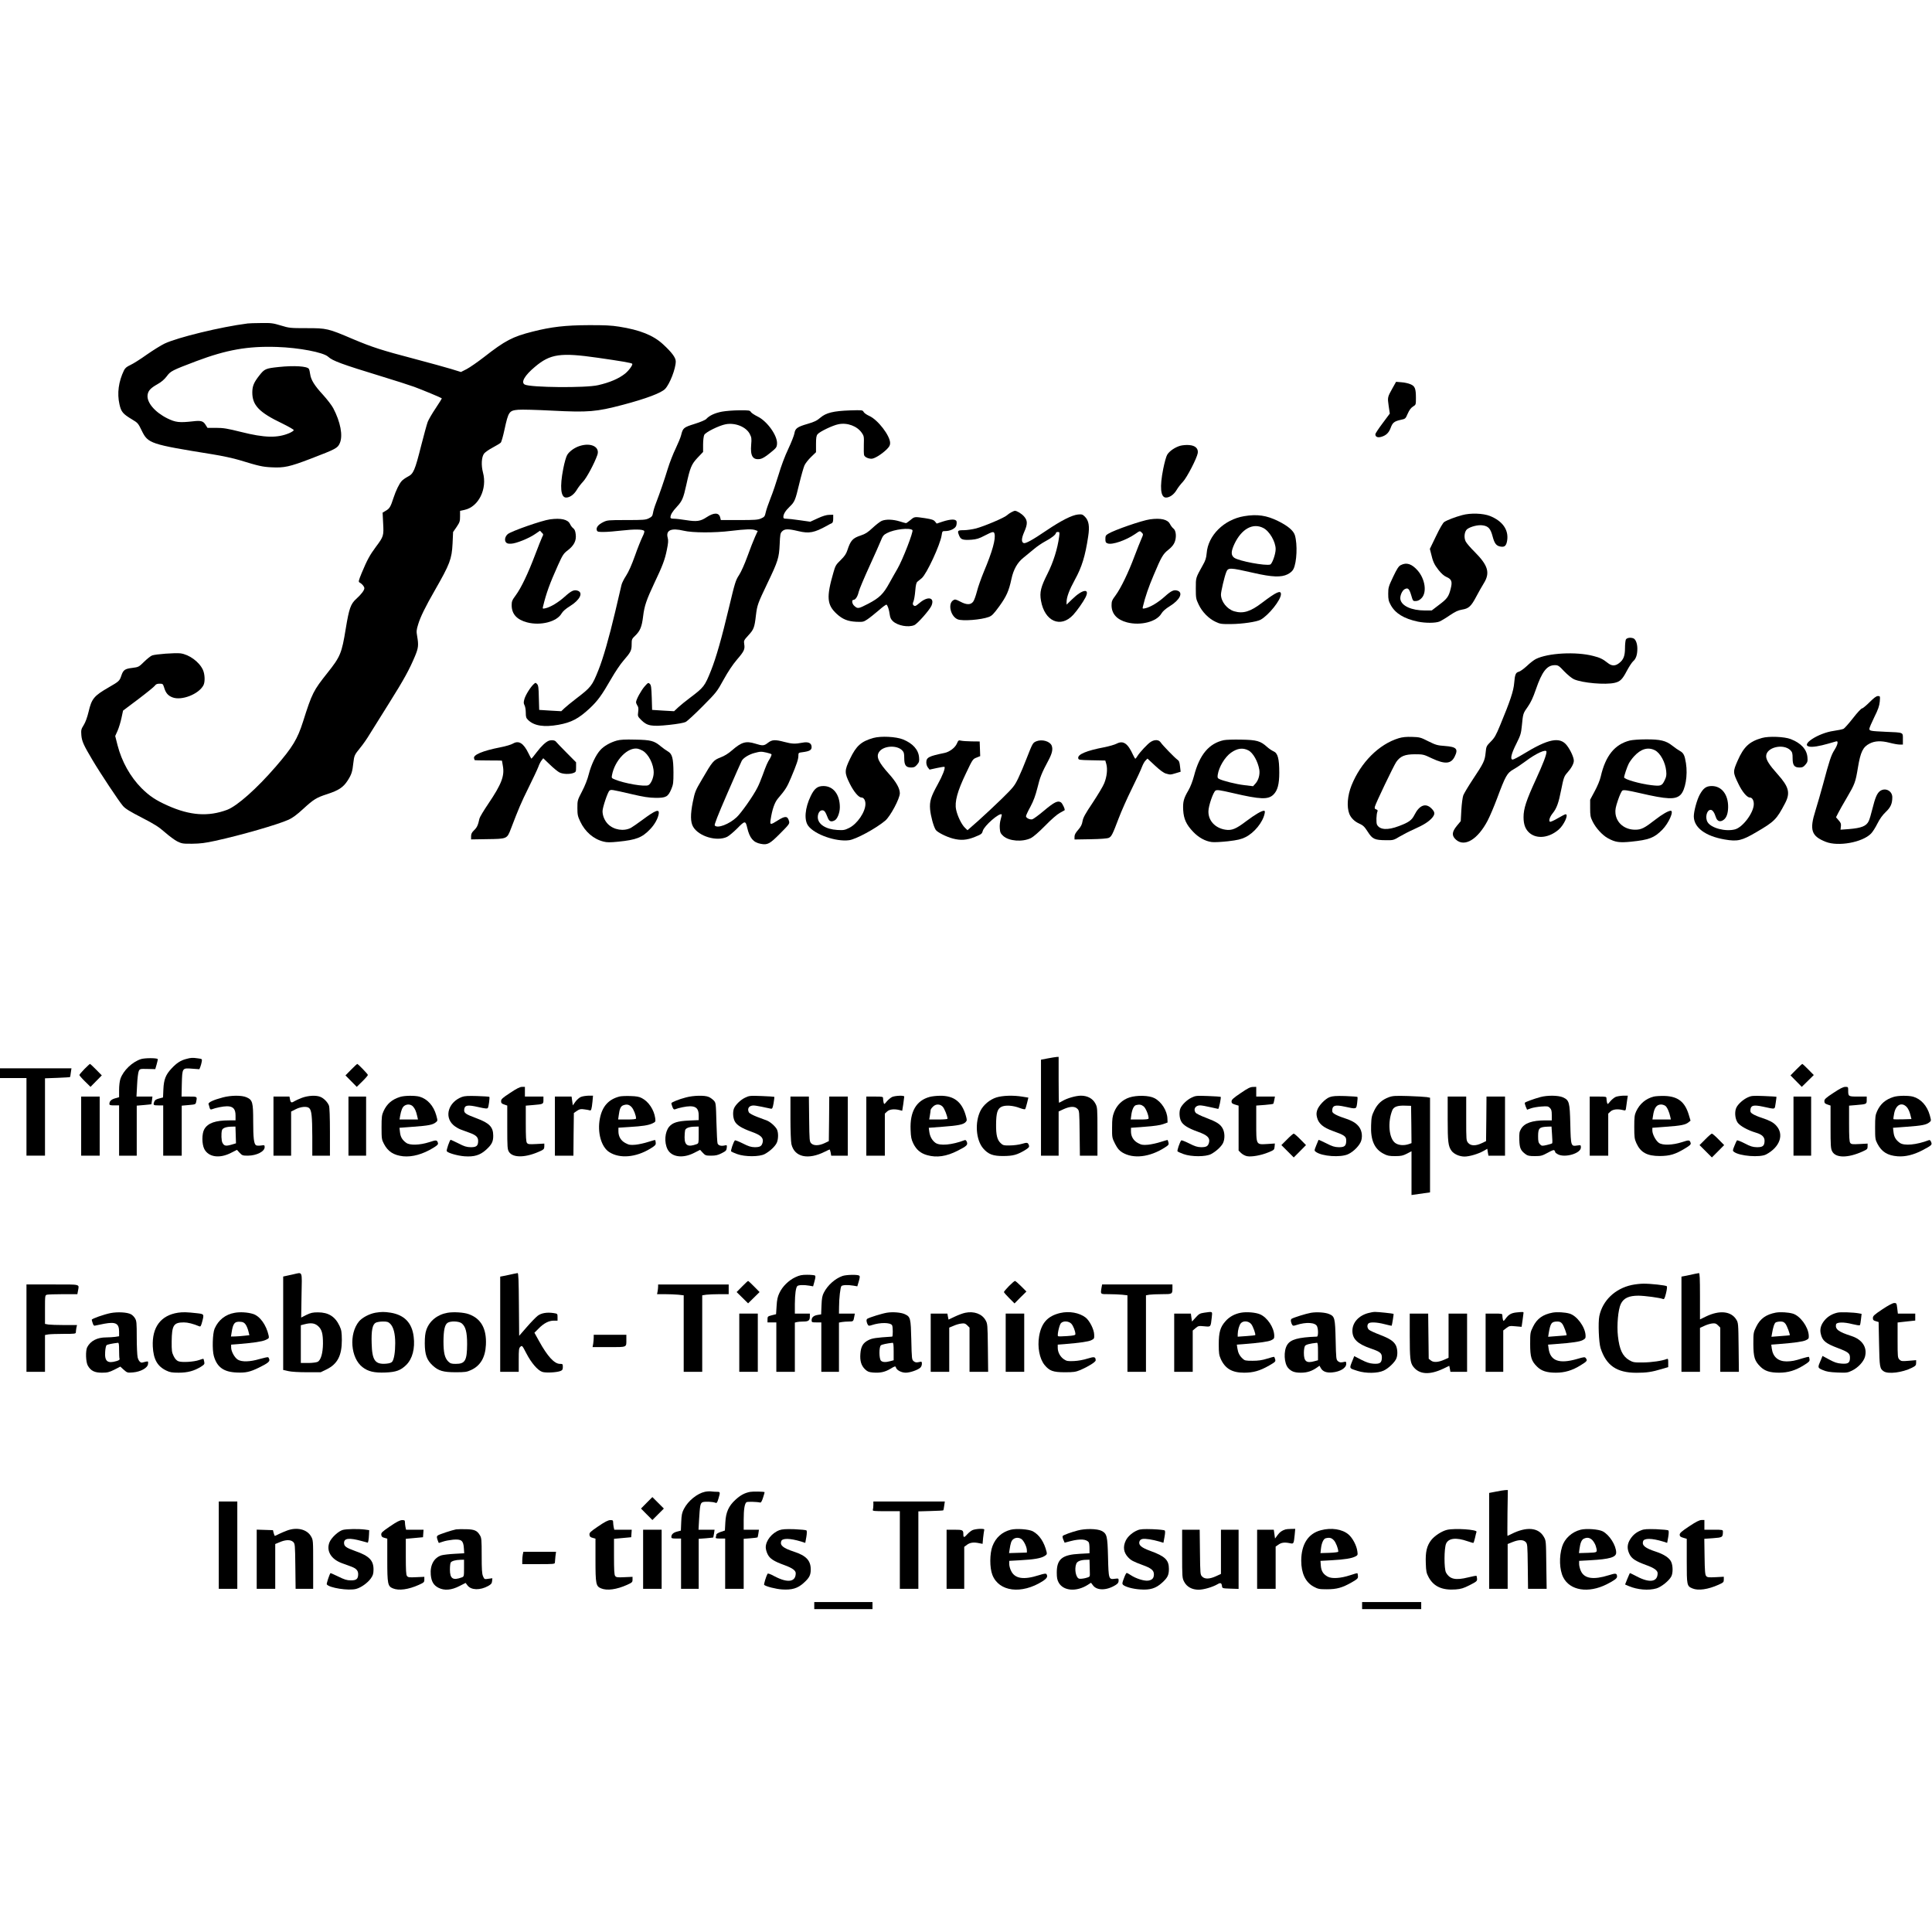 <?xml version="1.0" encoding="UTF-8" standalone="yes"?>
<svg version="1.0" xmlns="http://www.w3.org/2000/svg" width="100mm" height="100mm" viewBox="0 0 2190 1458" preserveAspectRatio="xMidYMid meet">
  <g transform="translate(0,1458) scale(0.1,-0.1)" fill="#000000" stroke="none">
    <path d="M2805 14573 c-299 -38 -790 -157 -940 -228 -38 -18 -128 -74 -200
-124 -71 -51 -155 -104 -186 -118 -43 -20 -61 -35 -74 -62 -61 -126 -79 -259
-51 -383 19 -87 39 -110 144 -173 64 -38 69 -44 109 -127 71 -146 97 -154 804
-268 106 -17 236 -45 305 -66 216 -66 258 -76 359 -81 146 -8 208 6 446 97
289 111 306 120 331 177 37 85 8 239 -75 397 -17 32 -69 99 -115 150 -98 106
-137 170 -146 234 -3 26 -10 53 -15 61 -19 30 -168 39 -340 21 -151 -16 -162
-21 -222 -97 -61 -78 -78 -118 -79 -189 -1 -148 77 -229 341 -355 71 -35 129
-68 129 -75 0 -6 -22 -21 -49 -33 -136 -58 -280 -55 -550 13 -156 39 -199 46
-282 46 l-97 0 -22 35 c-27 43 -52 50 -144 39 -153 -17 -196 -12 -288 33 -143
71 -236 181 -225 266 7 49 34 78 114 123 43 24 75 52 103 88 43 59 58 67 335
172 343 129 583 172 914 161 250 -8 527 -61 581 -111 49 -46 155 -85 600 -221
151 -46 320 -100 375 -120 87 -32 304 -122 313 -130 2 -2 -29 -52 -69 -112
-40 -59 -81 -130 -91 -156 -10 -27 -43 -148 -74 -269 -71 -282 -87 -319 -151
-351 -26 -14 -58 -36 -69 -49 -29 -31 -66 -108 -94 -193 -32 -99 -44 -120 -86
-144 l-37 -22 6 -120 c8 -142 6 -150 -83 -269 -69 -93 -99 -149 -160 -295 -36
-88 -39 -100 -24 -108 29 -16 54 -46 54 -65 0 -23 -33 -67 -92 -121 -63 -57
-81 -108 -119 -339 -45 -277 -61 -316 -206 -498 -161 -203 -175 -229 -278
-554 -63 -198 -118 -289 -309 -510 -215 -249 -438 -447 -552 -490 -213 -79
-419 -65 -670 47 -138 61 -210 110 -299 198 -128 129 -225 302 -273 489 l-26
103 27 60 c14 32 34 97 44 144 l18 84 173 130 c95 72 179 140 188 153 11 16
25 22 53 22 36 0 38 -2 51 -42 18 -63 45 -94 95 -113 103 -40 298 36 351 137
20 38 17 125 -6 175 -41 90 -155 174 -255 187 -61 7 -281 -9 -321 -24 -16 -6
-56 -38 -90 -71 -60 -59 -63 -61 -134 -70 -85 -10 -103 -23 -125 -89 -19 -58
-27 -65 -140 -130 -170 -98 -196 -129 -231 -279 -15 -62 -35 -118 -55 -150
-29 -46 -31 -56 -27 -114 6 -70 25 -112 126 -282 87 -147 301 -470 346 -521
27 -31 77 -62 213 -132 147 -76 193 -105 263 -167 47 -41 110 -88 140 -103 51
-25 64 -27 170 -26 90 1 147 8 260 33 294 64 712 185 833 240 42 19 94 57 162
120 121 111 152 130 276 170 128 42 180 76 229 152 44 68 55 101 65 199 10 86
13 93 78 173 31 37 79 106 108 155 29 48 128 206 220 352 169 269 230 381 294
534 38 91 41 124 24 223 -10 56 -9 71 11 135 25 84 82 200 190 388 169 295
191 352 200 527 l6 132 40 58 c35 52 39 64 39 120 l0 62 50 11 c160 34 260
237 210 423 -22 83 -17 176 12 215 11 15 55 46 97 68 43 23 84 48 92 56 8 7
27 75 43 150 44 201 52 214 154 223 40 4 214 -1 387 -10 412 -21 500 -13 800
66 265 70 437 135 480 181 53 56 120 230 120 311 0 43 -45 103 -145 195 -111
102 -262 162 -497 199 -86 14 -169 18 -348 17 -260 -1 -419 -19 -632 -73 -229
-58 -311 -101 -553 -290 -71 -55 -159 -116 -195 -135 l-65 -33 -110 34 c-60
18 -247 70 -414 114 -378 99 -481 133 -700 225 -283 121 -298 124 -525 124
-185 0 -197 1 -292 30 -89 27 -112 30 -224 28 -69 0 -138 -3 -155 -5z m3968
-388 c259 -37 384 -58 393 -68 11 -10 -36 -76 -79 -111 -71 -57 -172 -101
-307 -132 -139 -33 -768 -27 -832 7 -46 25 -1 103 116 201 174 147 290 163
709 103z"/>
    <path d="M15784 13839 c-56 -101 -57 -102 -43 -200 l13 -87 -82 -110 c-45 -60
-82 -116 -82 -124 0 -31 27 -42 70 -29 53 16 84 46 105 104 20 56 41 72 113
88 53 11 54 12 79 70 18 41 36 65 59 80 34 21 34 21 34 98 0 107 -11 135 -63
156 -23 10 -69 20 -102 22 l-60 5 -41 -73z"/>
    <path d="M8185 13574 c-80 -15 -144 -44 -179 -83 -11 -12 -65 -35 -132 -56
-125 -39 -133 -46 -153 -127 -6 -26 -34 -93 -61 -150 -28 -57 -69 -161 -91
-233 -41 -134 -87 -267 -134 -390 -15 -38 -30 -88 -33 -110 -6 -34 -13 -43
-47 -60 -36 -18 -60 -20 -255 -20 -206 0 -217 -1 -263 -24 -55 -27 -82 -60
-72 -91 6 -18 15 -20 76 -20 39 0 132 7 207 16 141 16 235 15 253 -3 7 -7 1
-29 -19 -69 -16 -33 -55 -129 -85 -215 -37 -104 -71 -180 -100 -225 -25 -38
-48 -85 -52 -104 -4 -19 -36 -156 -71 -303 -71 -300 -138 -533 -191 -664 -71
-178 -83 -193 -253 -323 -52 -40 -111 -88 -131 -107 l-37 -35 -125 7 -125 8
-4 138 c-2 114 -6 141 -20 155 -16 17 -18 17 -37 0 -36 -32 -92 -121 -106
-168 -11 -39 -11 -50 1 -73 8 -15 14 -53 14 -84 0 -49 4 -61 28 -84 68 -65
178 -82 342 -53 148 27 228 69 356 188 89 84 134 145 242 333 44 77 106 169
138 205 84 97 94 116 94 185 0 58 2 63 41 100 56 54 75 102 89 219 14 117 38
187 126 374 93 195 121 268 143 379 16 77 18 107 10 136 -24 87 39 115 181 81
98 -24 351 -25 535 -2 168 20 242 23 279 8 l25 -9 -31 -68 c-17 -37 -55 -135
-85 -218 -32 -88 -71 -176 -95 -213 -39 -59 -47 -85 -114 -366 -84 -353 -147
-573 -204 -716 -72 -180 -81 -191 -240 -311 -47 -35 -106 -83 -132 -107 l-47
-44 -124 7 -125 8 -4 139 c-4 115 -7 142 -22 156 -17 16 -20 15 -58 -28 -40
-45 -98 -151 -98 -180 0 -9 7 -25 15 -38 12 -16 14 -34 9 -72 -6 -49 -6 -51
37 -94 66 -65 116 -74 314 -53 93 10 167 23 187 33 18 9 105 89 193 178 156
157 162 165 237 301 52 94 102 169 152 228 81 94 92 117 82 177 -6 38 -3 43
48 99 61 66 69 88 85 227 14 115 21 134 130 362 120 250 132 288 139 441 5
113 7 127 28 148 29 29 68 30 185 2 121 -29 179 -18 324 62 22 13 47 26 55 29
10 5 15 22 15 51 l0 44 -45 -1 c-30 0 -74 -13 -130 -39 l-85 -39 -120 17 c-66
10 -135 17 -152 17 -27 0 -33 4 -33 20 0 32 24 71 70 115 58 56 65 72 110 261
22 92 49 185 59 208 10 23 44 66 75 96 l56 54 0 92 c0 73 4 96 18 112 24 30
173 101 236 113 101 21 213 -21 266 -99 23 -33 25 -43 22 -134 -2 -55 0 -107
3 -117 7 -22 46 -41 84 -41 33 0 111 48 169 103 33 33 42 48 42 75 0 83 -139
264 -236 307 -29 13 -58 33 -64 45 -12 22 -15 22 -154 18 -190 -7 -271 -27
-336 -82 -39 -34 -70 -49 -146 -71 -117 -34 -140 -51 -149 -108 -4 -23 -35
-103 -70 -177 -39 -82 -81 -195 -109 -290 -26 -85 -66 -205 -91 -266 -24 -61
-49 -133 -55 -161 -10 -47 -15 -53 -53 -70 -36 -16 -70 -18 -249 -18 l-207 0
-7 28 c-13 58 -70 60 -156 3 -68 -45 -111 -51 -230 -32 -54 9 -116 16 -138 16
-28 0 -40 4 -40 14 0 31 21 66 73 122 60 65 73 95 107 249 43 196 58 232 127
306 l63 66 0 84 c0 46 6 95 13 109 15 31 168 107 244 121 108 20 232 -30 273
-112 19 -37 21 -52 15 -120 -11 -128 18 -175 101 -162 25 4 62 26 113 68 71
57 76 64 79 104 7 91 -112 258 -221 310 -34 17 -68 39 -75 50 -11 19 -21 21
-130 20 -64 0 -153 -7 -197 -15z"/>
    <path d="M6572 13185 c-58 -18 -117 -60 -142 -101 -12 -18 -32 -88 -45 -156
-41 -207 -29 -328 32 -328 43 0 90 35 121 87 15 26 47 68 71 93 40 42 127 203
162 302 32 91 -69 144 -199 103z"/>
    <path d="M13378 13187 c-59 -17 -122 -60 -147 -101 -11 -17 -31 -89 -45 -159
-42 -209 -31 -327 31 -327 42 0 91 35 121 87 15 26 47 67 71 92 46 49 158 266
168 325 8 52 -28 86 -97 91 -30 3 -76 -1 -102 -8z"/>
    <path d="M11465 12434 c-16 -8 -39 -24 -51 -35 -29 -28 -257 -124 -350 -149
-43 -11 -106 -20 -141 -20 -70 0 -74 -5 -49 -65 18 -42 42 -49 138 -43 58 5
86 13 150 47 91 47 104 49 111 21 15 -59 -23 -199 -120 -429 -31 -75 -67 -176
-79 -225 -13 -49 -31 -101 -42 -115 -28 -39 -75 -39 -146 -1 -55 28 -61 29
-82 15 -63 -41 -27 -185 53 -216 56 -21 263 -5 350 27 36 13 55 32 120 121 81
112 109 174 138 310 23 108 68 187 136 241 30 24 83 68 118 97 35 30 94 70
130 89 69 36 121 77 121 96 0 5 10 10 21 10 20 0 21 -3 15 -52 -18 -138 -67
-293 -132 -421 -76 -151 -91 -210 -74 -306 41 -235 223 -315 366 -160 43 47
111 143 138 196 55 108 -33 96 -151 -20 l-63 -61 0 30 c0 55 31 137 95 254 78
141 117 268 150 489 18 116 7 180 -37 224 -26 26 -34 29 -78 25 -69 -7 -190
-68 -359 -182 -159 -108 -236 -150 -257 -142 -28 11 -26 52 5 124 41 92 40
131 -1 178 -28 32 -81 64 -105 64 -4 0 -21 -7 -38 -16z"/>
    <path d="M16575 12401 c-82 -22 -170 -56 -204 -78 -14 -9 -50 -70 -93 -160
l-70 -145 13 -51 c21 -92 37 -127 86 -189 33 -41 62 -67 91 -79 57 -25 67 -52
46 -133 -22 -89 -40 -114 -134 -184 l-81 -62 -77 0 c-151 0 -264 51 -278 126
-7 38 19 99 48 115 37 20 52 7 74 -66 20 -69 21 -70 54 -68 22 1 43 11 63 32
64 64 42 217 -44 315 -67 75 -125 94 -191 60 -24 -12 -42 -40 -86 -132 -52
-110 -56 -122 -56 -192 0 -65 4 -83 29 -129 52 -94 148 -153 305 -187 87 -18
201 -18 248 1 20 9 73 40 117 71 63 42 93 56 139 64 75 12 102 37 161 149 25
47 63 115 85 150 73 118 48 202 -102 353 -48 47 -94 101 -103 119 -24 45 -15
116 16 141 38 29 125 51 175 43 65 -9 90 -37 113 -124 22 -83 42 -109 92 -117
46 -8 65 11 74 74 16 118 -54 216 -195 273 -79 31 -221 36 -315 10z"/>
    <path d="M14103 12389 c-228 -38 -410 -218 -425 -421 -5 -53 -13 -81 -44 -135
-81 -146 -79 -138 -79 -263 0 -109 2 -119 32 -182 39 -84 114 -160 191 -196
52 -25 66 -27 177 -26 126 1 290 25 334 49 91 50 231 224 231 290 0 49 -52 25
-212 -96 -134 -103 -217 -128 -319 -98 -81 25 -148 110 -149 189 0 35 39 201
59 252 22 57 37 56 315 -7 205 -47 309 -51 381 -15 33 17 55 36 67 60 38 76
47 279 16 383 -16 52 -79 106 -191 161 -129 64 -237 80 -384 55z m217 -134
c71 -36 140 -156 140 -240 0 -56 -39 -165 -61 -174 -51 -18 -357 39 -409 77
-38 29 -37 71 3 157 81 170 209 241 327 180z"/>
    <path d="M10320 12345 c-23 -19 -46 -35 -50 -35 -5 0 -37 9 -72 20 -75 23
-155 26 -203 6 -19 -8 -65 -44 -103 -79 -54 -51 -82 -69 -133 -86 -94 -31
-117 -56 -154 -169 -13 -40 -32 -68 -75 -110 -54 -52 -61 -64 -83 -142 -81
-279 -74 -366 38 -469 65 -60 124 -84 220 -89 75 -3 83 -2 125 26 25 16 82 62
128 101 45 40 86 70 91 67 13 -9 29 -56 36 -110 5 -37 14 -57 37 -78 54 -50
174 -73 242 -44 35 14 172 170 194 219 41 95 -39 114 -135 32 -45 -38 -53 -41
-70 -24 -8 8 -8 20 2 43 7 17 16 71 20 120 5 63 12 92 24 102 9 7 31 25 49 40
55 45 211 381 226 487 7 46 8 47 41 47 56 0 112 28 124 60 5 16 7 38 4 49 -7
29 -65 28 -156 -1 l-69 -23 -19 23 c-15 19 -37 26 -111 38 -124 18 -120 19
-168 -21z m23 -114 c14 -14 -111 -338 -171 -440 -26 -44 -66 -116 -90 -159
-69 -126 -113 -169 -241 -236 -113 -58 -118 -59 -158 -23 -25 22 -31 67 -10
67 24 0 48 36 61 92 7 29 62 159 121 288 59 129 116 257 127 285 24 60 33 72
72 92 83 44 259 64 289 34z"/>
    <path d="M6235 12353 c-92 -12 -439 -134 -479 -167 -30 -26 -40 -67 -22 -92
11 -14 25 -19 60 -17 56 2 201 60 273 110 l54 37 20 -21 c20 -19 20 -22 5 -50
-8 -17 -45 -108 -81 -204 -80 -211 -157 -373 -219 -457 -40 -54 -46 -68 -46
-112 0 -100 58 -164 175 -195 154 -40 336 7 390 100 16 27 47 54 97 85 111 69
152 151 87 174 -42 14 -71 1 -147 -67 -73 -66 -163 -120 -220 -132 -32 -7 -33
-6 -26 22 36 149 75 257 169 466 53 117 62 132 112 170 71 55 98 110 89 180
-4 37 -12 56 -27 68 -13 9 -30 32 -38 50 -24 51 -102 69 -226 52z"/>
    <path d="M13035 12353 c-89 -12 -404 -121 -472 -163 -29 -17 -33 -25 -33 -60
0 -35 4 -42 26 -50 50 -19 207 35 312 107 53 37 53 37 73 17 20 -20 20 -20 -4
-75 -13 -30 -48 -117 -77 -194 -68 -183 -156 -365 -214 -443 -41 -55 -46 -68
-46 -113 0 -97 61 -164 175 -194 154 -40 336 7 390 100 16 27 47 54 97 85 111
69 152 151 87 174 -42 14 -71 1 -147 -67 -73 -66 -163 -120 -220 -132 -32 -7
-33 -6 -26 22 25 106 64 219 121 353 88 209 105 239 168 289 38 30 59 57 71
87 22 57 15 131 -15 153 -12 9 -29 32 -39 51 -26 52 -103 70 -227 53z"/>
    <path d="M18430 10991 c-5 -11 -10 -54 -10 -96 0 -90 -17 -134 -67 -172 -45
-35 -84 -34 -131 4 -51 41 -87 59 -160 77 -198 52 -518 34 -654 -35 -20 -10
-66 -45 -100 -78 -35 -32 -75 -61 -90 -65 -37 -9 -46 -30 -54 -127 -7 -90 -44
-202 -159 -479 -47 -114 -63 -143 -106 -186 -50 -51 -52 -54 -59 -127 -9 -90
-21 -116 -145 -302 -51 -77 -99 -158 -108 -180 -8 -22 -18 -96 -22 -166 l-7
-127 -44 -53 c-58 -71 -60 -113 -9 -158 98 -86 246 4 358 217 25 48 73 161
107 252 95 255 114 288 183 327 32 18 95 60 139 93 119 90 238 144 238 108 0
-35 -38 -134 -119 -311 -110 -239 -141 -333 -141 -430 0 -85 22 -140 69 -180
84 -70 220 -55 329 39 60 51 116 174 79 174 -7 0 -47 -21 -90 -46 -42 -25 -81
-42 -88 -39 -16 11 -2 55 32 97 45 56 67 118 95 262 28 140 34 157 69 196 46
51 75 103 75 137 0 36 -36 117 -77 171 -79 105 -211 79 -498 -97 -54 -33 -108
-61 -118 -61 -32 0 -16 67 43 183 46 93 52 111 61 202 13 136 13 138 68 215
34 49 59 103 90 193 70 204 126 277 215 277 38 0 46 -5 107 -70 40 -41 85 -78
111 -90 95 -42 357 -65 462 -40 61 14 87 40 136 134 25 47 57 96 71 109 33 28
49 74 49 144 0 58 -19 107 -45 117 -34 13 -74 6 -85 -13z"/>
    <path d="M21192 10280 c-38 -38 -77 -70 -85 -70 -9 0 -55 -49 -102 -110 -47
-60 -96 -115 -107 -121 -12 -6 -63 -17 -113 -24 -173 -24 -379 -158 -276 -178
36 -8 116 5 213 33 40 12 81 24 91 26 28 9 20 -35 -18 -96 -38 -59 -58 -120
-130 -390 -26 -96 -65 -230 -86 -298 -70 -221 -47 -290 118 -355 141 -55 413
-6 511 93 18 18 51 69 73 114 28 55 58 97 94 131 56 53 75 95 75 168 0 74 -83
114 -142 68 -32 -26 -52 -73 -84 -201 -14 -58 -32 -119 -41 -137 -27 -57 -81
-79 -224 -91 l-96 -7 4 36 c4 30 0 42 -25 70 l-30 35 25 49 c14 28 58 106 99
175 89 152 97 173 124 337 30 181 57 236 134 275 59 30 129 33 223 9 45 -12
97 -21 117 -21 l36 0 0 64 c0 77 12 72 -200 81 -167 8 -180 10 -180 34 0 10
25 69 56 132 45 90 57 127 62 177 5 61 4 62 -21 62 -18 0 -45 -20 -95 -70z"/>
    <path d="M9900 9875 c-138 -39 -194 -89 -264 -235 -65 -135 -65 -159 -3 -284
45 -90 100 -156 132 -156 26 0 45 -31 45 -73 0 -91 -93 -227 -185 -272 -50
-25 -64 -27 -134 -23 -132 8 -221 66 -221 145 0 44 22 78 50 78 25 0 36 -15
64 -87 16 -40 38 -48 78 -27 30 16 58 86 58 149 0 144 -74 240 -186 240 -67 0
-102 -27 -144 -113 -66 -137 -78 -274 -27 -340 74 -97 313 -181 462 -161 77
10 303 132 410 222 57 48 165 250 165 310 0 55 -40 126 -121 217 -124 138
-151 199 -113 253 48 69 198 79 260 17 20 -21 24 -34 24 -90 0 -80 19 -105 79
-105 32 0 44 6 66 32 24 28 27 39 23 83 -7 87 -71 158 -181 203 -79 32 -250
41 -337 17z"/>
    <path d="M15855 9872 c-224 -68 -430 -274 -535 -535 -46 -116 -56 -242 -25
-322 18 -46 59 -87 111 -110 45 -20 60 -34 98 -93 53 -84 79 -95 206 -96 83
-1 87 0 155 41 39 23 113 61 165 84 108 48 166 85 204 129 35 42 33 65 -8 106
-65 65 -136 38 -192 -72 -31 -62 -65 -86 -177 -128 -128 -49 -217 -43 -248 16
-11 21 -8 118 5 150 5 11 1 18 -14 23 -17 5 -20 12 -15 32 10 40 210 457 241
504 46 67 98 89 212 89 93 0 99 -1 195 -47 148 -69 216 -63 257 22 42 86 20
109 -111 119 -85 6 -103 11 -188 53 -88 45 -98 47 -185 50 -65 2 -108 -2 -151
-15z"/>
    <path d="M19973 9875 c-143 -40 -207 -100 -276 -257 -55 -126 -55 -132 9 -264
42 -88 97 -154 129 -154 26 0 45 -31 45 -74 0 -97 -123 -262 -212 -287 -108
-29 -272 14 -312 82 -31 52 -9 139 35 139 21 0 42 -29 59 -83 15 -47 49 -59
88 -30 33 24 50 73 51 143 2 143 -73 240 -185 240 -64 0 -96 -24 -137 -98 -32
-59 -67 -188 -67 -246 1 -127 130 -224 351 -262 145 -25 194 -13 359 84 205
120 228 143 324 326 62 118 45 186 -85 331 -94 105 -129 161 -129 203 0 101
195 148 276 67 20 -21 24 -34 24 -90 0 -80 19 -105 79 -105 32 0 44 6 66 32
24 28 27 39 23 85 -8 89 -72 159 -189 205 -71 28 -249 35 -326 13z"/>
    <path d="M6991 9845 c-74 -21 -146 -62 -186 -107 -50 -54 -104 -168 -131 -274
-14 -57 -43 -131 -76 -194 -52 -100 -53 -103 -53 -188 0 -77 4 -95 32 -154 55
-117 151 -200 265 -228 37 -10 75 -10 165 -1 207 21 271 46 363 142 51 53 88
120 97 174 9 59 -36 42 -184 -68 -55 -41 -115 -82 -131 -91 -81 -42 -194 -24
-260 42 -38 38 -62 95 -62 147 0 42 59 217 78 232 20 15 17 15 252 -39 136
-32 196 -41 272 -42 118 -1 141 12 178 100 22 53 24 73 24 189 -1 160 -14 210
-64 238 -19 11 -56 37 -81 58 -74 62 -112 72 -289 75 -116 3 -169 0 -209 -11z
m293 -114 c67 -38 126 -154 126 -248 0 -57 -30 -127 -60 -143 -38 -21 -273 19
-382 65 -35 14 -37 17 -31 48 32 171 180 322 293 300 14 -3 38 -13 54 -22z"/>
    <path d="M13873 9850 c-168 -36 -276 -164 -338 -404 -16 -60 -40 -124 -64
-165 -54 -92 -64 -130 -59 -225 6 -99 35 -164 114 -246 61 -64 137 -106 210
-115 27 -4 110 1 184 9 110 13 147 22 197 46 100 49 198 169 218 268 5 23 3
32 -7 32 -29 -1 -98 -41 -201 -118 -117 -89 -164 -108 -236 -97 -117 18 -196
103 -193 210 1 62 54 215 80 233 17 11 47 7 198 -28 313 -73 400 -76 460 -16
46 46 65 118 65 247 0 161 -17 223 -66 243 -18 8 -51 30 -73 50 -74 67 -117
79 -292 82 -85 2 -174 -1 -197 -6z m278 -116 c53 -27 108 -125 124 -220 8 -54
-9 -117 -43 -155 l-28 -31 -99 12 c-95 11 -245 49 -287 71 -17 9 -19 17 -14
50 14 87 81 198 150 247 71 50 133 59 197 26z"/>
    <path d="M18475 9846 c-171 -43 -276 -172 -330 -409 -9 -40 -37 -108 -68 -165
l-52 -97 0 -95 c0 -84 3 -102 28 -152 36 -74 112 -157 174 -190 82 -45 128
-52 260 -39 206 21 264 43 356 136 73 74 135 215 95 215 -28 -1 -97 -41 -173
-100 -126 -98 -160 -115 -230 -115 -120 0 -212 77 -223 185 -4 41 2 72 28 149
20 59 40 102 51 110 16 9 52 4 197 -29 310 -72 404 -76 462 -19 54 55 83 219
61 358 -14 89 -27 116 -69 139 -17 9 -56 36 -85 59 -73 58 -137 73 -302 72
-71 0 -152 -6 -180 -13z m285 -111 c61 -32 118 -137 127 -235 5 -47 1 -67 -17
-104 -31 -65 -44 -69 -153 -56 -129 15 -307 67 -307 88 0 19 34 120 52 155 11
22 38 59 61 84 78 85 158 108 237 68z"/>
    <path d="M6220 9843 c-34 -14 -83 -59 -136 -129 -31 -41 -58 -74 -60 -74 -2 0
-18 28 -34 62 -56 115 -110 148 -176 109 -20 -12 -84 -31 -142 -42 -200 -39
-313 -86 -298 -126 3 -8 6 -17 6 -19 0 -2 70 -4 155 -4 85 0 155 -1 155 -3 0
-2 5 -28 10 -58 21 -113 -14 -206 -163 -427 -53 -78 -99 -155 -102 -170 -16
-74 -27 -100 -60 -132 -27 -26 -35 -42 -35 -69 l0 -36 181 3 c227 3 226 3 269
114 91 238 117 299 201 469 50 101 100 207 111 236 10 29 27 62 38 75 l18 23
74 -71 c40 -39 89 -79 108 -89 39 -21 118 -24 163 -6 25 10 27 15 27 65 l0 55
-107 108 c-60 60 -114 117 -121 126 -12 17 -52 21 -82 10z"/>
    <path d="M8705 9820 c-45 -35 -59 -36 -145 -9 -104 32 -154 18 -262 -76 -42
-37 -86 -64 -131 -81 -80 -31 -90 -43 -210 -249 -75 -127 -80 -140 -104 -257
-28 -140 -27 -227 4 -280 64 -109 268 -170 385 -114 20 10 72 53 115 96 87 89
94 89 113 7 27 -116 69 -167 153 -182 77 -15 102 -2 219 116 99 99 109 112
103 137 -16 64 -42 67 -129 12 -83 -53 -90 -52 -81 7 17 115 45 196 82 240 86
101 104 129 149 236 65 154 84 211 84 250 0 34 1 35 50 41 76 10 100 24 100
57 0 47 -37 64 -107 50 -78 -15 -116 -14 -202 9 -105 28 -140 26 -186 -10z
m-16 -111 c28 -6 53 -15 56 -19 3 -5 -5 -26 -17 -47 -30 -48 -42 -76 -83 -189
-18 -50 -44 -113 -59 -141 -46 -93 -183 -287 -235 -336 -85 -80 -219 -131
-249 -94 -7 8 33 111 142 362 84 193 157 359 164 371 17 32 81 72 142 88 68
18 77 19 139 5z"/>
    <path d="M10846 9810 c-20 -46 -84 -94 -140 -105 -180 -37 -206 -51 -206 -109
0 -19 8 -44 19 -57 l18 -23 82 18 c45 10 85 16 87 13 12 -12 -22 -100 -76
-197 -79 -143 -94 -193 -87 -284 7 -77 39 -195 64 -233 18 -27 118 -78 193
-98 91 -24 159 -19 250 18 75 30 81 35 90 68 16 59 191 211 215 187 2 -2 -3
-26 -11 -53 -9 -30 -14 -72 -11 -104 3 -47 9 -59 39 -87 65 -59 217 -71 314
-24 29 15 88 66 161 140 70 72 135 128 166 145 29 16 53 29 54 30 10 6 -23 78
-41 90 -35 23 -75 4 -195 -97 -58 -49 -116 -91 -129 -95 -28 -7 -72 15 -72 35
0 8 22 57 50 107 36 68 57 125 80 216 29 120 48 167 125 311 42 79 52 126 36
167 -21 49 -110 74 -174 48 -41 -18 -41 -19 -113 -202 -25 -66 -66 -163 -91
-215 -43 -89 -55 -104 -187 -234 -78 -76 -197 -187 -265 -248 l-124 -109 -29
28 c-38 36 -85 133 -100 205 -19 89 15 211 112 413 74 156 77 161 119 177 l42
17 -3 83 -3 83 -90 1 c-49 1 -104 4 -120 8 -29 7 -32 5 -49 -34z"/>
    <path d="M13045 9831 c-34 -20 -127 -120 -153 -163 -9 -16 -19 -28 -23 -28 -3
0 -14 19 -25 42 -59 131 -111 167 -185 129 -22 -12 -88 -31 -145 -42 -198 -38
-298 -80 -292 -122 3 -21 6 -22 155 -25 l152 -3 12 -42 c15 -57 6 -141 -24
-215 -13 -34 -73 -133 -131 -221 -86 -128 -108 -169 -115 -209 -6 -38 -18 -62
-49 -98 -30 -34 -42 -56 -42 -78 l0 -32 182 3 c117 2 191 8 207 16 30 14 42
37 112 222 29 77 96 228 149 335 53 107 105 219 115 248 11 29 29 61 41 72
l21 21 86 -80 c57 -53 98 -83 124 -90 49 -14 50 -14 113 5 l53 16 -7 60 c-5
48 -11 64 -29 76 -30 21 -169 164 -190 196 -21 32 -67 35 -112 7z"/>
    <path d="M11878 6243 l-78 -15 0 -544 0 -544 100 0 100 0 0 251 0 250 56 26
c73 33 126 35 156 5 23 -22 23 -28 26 -277 l3 -255 100 0 99 0 0 273 c0 267
-1 275 -23 317 -30 58 -90 90 -164 90 -57 0 -156 -28 -211 -61 -18 -10 -35
-19 -38 -19 -2 0 -4 117 -4 260 l0 260 -22 -1 c-13 -1 -58 -8 -100 -16z"/>
    <path d="M1599 6235 c-100 -32 -201 -129 -234 -224 -9 -26 -15 -80 -15 -126
l0 -82 -45 -13 c-45 -13 -65 -33 -65 -64 0 -13 12 -16 55 -16 l55 0 0 -285 0
-285 100 0 100 0 0 284 0 283 82 7 c45 4 83 8 84 9 1 1 4 21 7 45 l5 42 -90 0
-91 0 7 131 c3 73 12 143 19 158 12 25 15 26 100 24 l87 -2 16 55 c9 31 14 57
12 59 -13 14 -148 13 -189 0z"/>
    <path d="M2110 6236 c-62 -16 -108 -46 -164 -106 -68 -72 -89 -126 -94 -238
l-4 -92 -45 -12 c-32 -8 -47 -17 -54 -35 -15 -40 -11 -43 46 -43 l55 0 0 -285
0 -285 105 0 105 0 0 284 0 283 79 7 c78 7 79 7 85 38 12 59 13 58 -80 58
l-86 0 3 144 c5 182 4 181 117 172 l82 -6 11 27 c6 16 13 42 16 59 5 30 4 31
-42 37 -63 9 -81 8 -135 -7z"/>
    <path d="M957 6122 c-31 -32 -57 -62 -57 -68 0 -5 28 -38 63 -72 l63 -62 64
65 64 65 -64 65 c-35 36 -67 65 -70 65 -3 0 -31 -26 -63 -58z"/>
    <path d="M3980 6115 l-64 -65 64 -65 64 -65 63 62 c35 34 63 67 63 73 0 10
-111 125 -121 125 -2 0 -34 -29 -69 -65z"/>
    <path d="M20360 6115 l-64 -65 64 -65 64 -65 68 67 68 67 -62 63 c-34 35 -65
63 -68 63 -3 0 -35 -29 -70 -65z"/>
    <path d="M0 6075 l0 -55 150 0 150 0 0 -440 0 -440 105 0 105 0 0 439 0 438
140 5 c77 3 142 7 144 9 2 2 6 25 9 52 l7 47 -405 0 -405 0 0 -55z"/>
    <path d="M5783 5852 c-87 -57 -103 -71 -103 -94 0 -21 7 -29 35 -38 l35 -12 0
-246 c0 -226 2 -250 19 -278 45 -73 197 -68 364 12 31 15 37 23 37 50 l0 31
-92 -5 c-80 -4 -93 -3 -105 13 -10 14 -13 67 -13 221 l0 201 83 7 c116 10 117
10 117 57 l0 39 -105 0 -105 0 0 55 0 55 -32 0 c-24 0 -62 -19 -135 -68z"/>
    <path d="M14063 5849 c-83 -56 -103 -74 -103 -94 0 -20 8 -26 40 -36 l40 -12
0 -254 0 -255 28 -28 c17 -16 46 -32 68 -36 52 -10 161 10 243 44 63 26 66 29
69 63 l3 37 -89 -6 c-125 -7 -122 -13 -122 239 l0 197 95 7 c52 4 97 10 99 14
2 3 7 23 11 44 l7 37 -106 0 -106 0 0 55 0 55 -37 -1 c-30 0 -60 -15 -140 -70z"/>
    <path d="M20783 5852 c-87 -57 -103 -71 -103 -94 0 -21 7 -29 35 -38 l35 -12
0 -241 c0 -210 2 -247 18 -277 38 -77 176 -79 344 -3 53 24 58 28 58 58 l0 32
-92 -5 c-80 -4 -93 -3 -105 13 -10 14 -13 67 -13 221 l0 201 83 7 c116 10 117
10 117 57 l0 39 -99 0 c-110 0 -111 1 -111 71 0 37 -1 39 -32 39 -24 0 -62
-19 -135 -68z"/>
    <path d="M2525 5800 c-107 -28 -168 -57 -161 -76 3 -9 9 -27 12 -41 5 -17 11
-22 23 -18 46 18 131 35 174 35 69 0 97 -30 97 -105 l0 -55 -72 0 c-156 0
-242 -30 -282 -100 -29 -49 -29 -169 0 -225 48 -92 173 -110 303 -43 l67 34
30 -33 c29 -31 36 -33 95 -33 98 1 189 47 189 97 0 23 -3 24 -42 18 -24 -3
-49 -2 -56 3 -24 16 -32 83 -32 270 0 216 -7 243 -74 273 -54 25 -177 24 -271
-1z m147 -425 l3 -95 -30 -9 c-84 -26 -103 -24 -124 16 -12 23 -15 103 -5 141
7 25 46 40 111 41 l42 1 3 -95z"/>
    <path d="M3423 5796 c-34 -13 -74 -31 -88 -40 -31 -20 -41 -16 -48 24 l-6 30
-91 0 -90 0 0 -335 0 -335 100 0 100 0 0 250 0 250 51 26 c61 31 131 36 155
12 26 -26 33 -90 34 -320 l0 -218 100 0 100 0 0 269 c0 166 -4 281 -11 298
-14 38 -57 83 -96 99 -48 21 -139 16 -210 -10z"/>
    <path d="M4535 5806 c-92 -29 -149 -78 -187 -161 -20 -44 -23 -65 -23 -185 0
-127 2 -138 27 -186 46 -88 111 -129 218 -141 104 -10 223 23 342 96 47 29 57
40 52 56 -11 34 -17 35 -99 8 -106 -34 -220 -38 -261 -7 -45 33 -64 66 -70
119 l-6 51 158 12 c170 12 220 22 254 50 22 18 22 18 5 80 -30 108 -101 186
-190 211 -53 14 -170 13 -220 -3z m146 -108 c23 -26 35 -52 48 -109 l9 -39
-105 0 -104 0 6 38 c12 66 26 102 48 117 31 22 73 19 98 -7z"/>
    <path d="M5237 5806 c-153 -57 -205 -223 -98 -319 21 -19 58 -41 82 -50 24 -9
70 -26 103 -38 72 -26 96 -49 96 -92 0 -55 -19 -72 -85 -71 -46 1 -73 9 -138
43 -45 22 -85 41 -88 41 -11 0 -51 -118 -45 -129 13 -21 123 -52 201 -58 110
-8 176 12 244 73 65 59 82 92 82 159 0 100 -42 144 -190 199 -125 47 -143 59
-139 99 5 50 37 56 160 28 78 -18 102 -20 108 -10 10 15 23 119 17 126 -3 2
-65 7 -139 9 -99 3 -142 1 -171 -10z"/>
    <path d="M6583 5805 c-17 -7 -45 -32 -61 -54 l-29 -41 -7 50 -7 50 -94 0 -95
0 0 -335 0 -335 105 0 105 0 2 242 3 242 35 24 c29 20 43 23 83 17 26 -3 54
-8 61 -11 17 -7 23 10 32 99 l6 67 -53 0 c-30 -1 -68 -7 -86 -15z"/>
    <path d="M7024 5811 c-126 -32 -197 -112 -224 -249 -31 -158 15 -324 107 -382
119 -76 301 -60 465 40 54 33 63 42 61 65 -1 15 -4 29 -6 32 -3 2 -38 -8 -79
-21 -42 -14 -106 -28 -144 -32 -60 -5 -75 -2 -113 18 -53 27 -81 75 -81 134
l0 41 123 8 c151 9 216 19 263 41 35 17 36 19 31 59 -13 95 -75 188 -151 227
-31 17 -63 22 -131 24 -49 2 -104 -1 -121 -5z m136 -121 c23 -25 50 -94 50
-129 0 -7 -37 -11 -101 -11 l-102 0 7 50 c9 71 22 99 48 110 42 16 69 11 98
-20z"/>
    <path d="M7775 5800 c-78 -20 -165 -55 -165 -66 0 -4 5 -23 12 -41 9 -24 17
-32 28 -28 45 18 130 35 173 35 69 0 97 -30 97 -103 l0 -54 -112 -5 c-128 -6
-184 -24 -223 -70 -49 -59 -58 -177 -18 -256 46 -89 174 -106 302 -40 l67 34
30 -33 c29 -31 36 -33 96 -33 50 0 76 6 119 28 47 24 54 31 57 60 3 33 3 34
-27 27 -38 -8 -67 0 -77 23 -4 9 -10 117 -13 239 -6 219 -6 222 -31 249 -14
14 -39 33 -57 40 -45 20 -174 17 -258 -6z m145 -425 c0 -90 -1 -96 -22 -104
-100 -37 -138 -16 -138 77 0 31 3 67 6 80 7 25 46 40 112 41 l42 1 0 -95z"/>
    <path d="M8445 5797 c-52 -25 -110 -82 -126 -124 -14 -38 -11 -101 8 -140 21
-45 78 -81 192 -122 104 -37 136 -67 127 -116 -10 -47 -29 -59 -91 -59 -43 1
-71 10 -136 43 -46 23 -85 38 -89 34 -17 -20 -50 -117 -42 -125 4 -4 35 -18
68 -30 88 -32 252 -32 312 0 58 31 116 85 136 126 20 42 21 118 2 155 -19 35
-73 83 -112 99 -16 6 -66 25 -112 42 -49 19 -86 39 -93 51 -17 32 -7 63 24 73
27 10 52 6 223 -31 18 -4 22 3 33 62 6 37 10 69 8 72 -3 2 -67 6 -143 9 -132
5 -142 4 -189 -19z"/>
    <path d="M10114 5806 c-17 -8 -44 -30 -61 -50 -30 -36 -30 -37 -37 -14 -3 13
-6 33 -6 46 0 21 -3 22 -95 22 l-95 0 0 -335 0 -335 105 0 105 0 0 238 0 239
26 24 c27 25 80 31 140 16 l31 -8 12 76 c6 42 11 80 11 85 0 15 -100 11 -136
-4z"/>
    <path d="M10538 5806 c-152 -41 -225 -167 -216 -373 3 -83 8 -108 31 -156 35
-70 82 -110 156 -131 109 -31 219 -15 346 50 103 52 117 66 105 99 -7 18 -15
25 -25 21 -144 -55 -282 -67 -332 -30 -38 28 -62 72 -69 125 l-6 45 158 12
c177 13 235 25 260 53 16 17 16 23 1 75 -44 155 -135 225 -291 223 -39 0 -92
-6 -118 -13z m147 -110 c20 -20 55 -108 55 -138 0 -4 -47 -8 -103 -8 l-104 0
8 48 c4 26 8 53 8 60 1 7 12 24 26 37 32 33 78 33 110 1z"/>
    <path d="M11294 5800 c-74 -24 -145 -83 -179 -149 -67 -132 -53 -332 30 -429
58 -67 112 -87 230 -86 110 1 153 13 243 66 42 26 51 36 46 53 -11 35 -20 37
-80 19 -33 -10 -94 -18 -136 -18 -71 -1 -79 1 -106 27 -39 37 -52 93 -51 209
1 131 15 178 59 201 44 23 133 17 210 -13 29 -11 56 -17 60 -13 4 4 14 36 22
69 l15 62 -68 11 c-103 17 -224 13 -295 -9z"/>
    <path d="M12803 5800 c-80 -26 -142 -85 -174 -166 -19 -49 -23 -78 -23 -175
-1 -113 0 -118 34 -185 28 -54 45 -74 81 -97 124 -76 311 -55 482 55 43 27 48
34 42 57 -4 14 -8 27 -10 29 -1 1 -36 -9 -77 -22 -42 -14 -106 -28 -144 -32
-60 -5 -75 -2 -113 18 -52 27 -81 75 -81 133 l0 41 159 12 c104 7 175 18 207
30 l49 18 -2 45 c-3 88 -67 190 -147 231 -60 32 -199 35 -283 8z m160 -101
c24 -18 57 -98 57 -136 0 -10 -24 -13 -101 -13 l-102 0 7 52 c8 61 29 105 53
111 38 10 61 6 86 -14z"/>
    <path d="M13505 5797 c-52 -25 -110 -82 -126 -124 -14 -38 -11 -101 8 -140 21
-45 78 -81 192 -122 104 -37 136 -67 127 -116 -10 -47 -29 -59 -91 -59 -43 1
-71 10 -136 43 -46 23 -85 38 -89 34 -17 -20 -50 -117 -42 -125 4 -4 35 -18
68 -30 88 -32 252 -32 312 0 58 31 116 85 136 126 22 48 20 120 -5 165 -27 49
-67 74 -190 121 -57 21 -109 47 -116 57 -29 39 -3 83 50 83 18 0 69 -9 115
-20 46 -11 87 -20 91 -20 8 0 35 130 28 137 -3 2 -67 6 -143 9 -132 5 -142 4
-189 -19z"/>
    <path d="M15073 5804 c-52 -19 -128 -99 -143 -151 -9 -30 -9 -49 0 -83 18 -68
70 -111 178 -150 132 -47 152 -61 152 -108 0 -61 -18 -77 -85 -76 -46 1 -73 9
-141 44 -47 24 -86 41 -88 39 -1 -2 -13 -30 -26 -63 -23 -58 -23 -59 -4 -73
69 -51 281 -66 366 -26 64 29 135 104 149 156 16 59 3 121 -33 163 -35 40 -75
62 -168 93 -36 11 -80 30 -98 41 -28 17 -33 25 -30 53 5 47 37 55 140 33 137
-30 132 -31 142 42 5 34 6 65 3 68 -3 3 -65 7 -139 10 -103 3 -142 0 -175 -12z"/>
    <path d="M15744 5803 c-78 -29 -129 -74 -166 -150 -29 -60 -33 -78 -36 -169
-7 -168 38 -270 143 -323 41 -22 63 -26 130 -26 68 0 88 5 133 28 l52 27 0
-248 0 -248 105 15 105 15 0 537 0 536 -37 7 c-21 3 -114 9 -208 12 -148 4
-176 3 -221 -13z m254 -309 l2 -212 -31 -11 c-56 -19 -118 -14 -155 14 -70 53
-86 235 -32 369 16 40 59 56 143 53 l70 -2 3 -211z"/>
    <path d="M17460 5804 c-73 -20 -169 -55 -175 -64 -3 -5 2 -24 10 -44 l15 -35
42 15 c24 9 77 18 119 21 69 5 78 4 98 -16 17 -17 21 -33 21 -81 l0 -60 -74 0
c-148 0 -236 -31 -274 -96 -20 -34 -22 -50 -20 -126 3 -93 15 -120 72 -162 22
-17 42 -21 104 -21 70 0 83 4 146 38 54 30 71 35 77 25 5 -7 9 -16 9 -20 0 -4
13 -14 30 -23 81 -42 260 11 260 78 0 28 -1 28 -43 22 -70 -11 -71 -6 -77 244
-6 248 -12 269 -83 302 -52 23 -176 25 -257 3z m133 -425 c4 -50 5 -94 2 -98
-2 -4 -30 -13 -61 -20 -53 -12 -58 -12 -78 8 -17 18 -21 34 -21 90 0 94 13
106 111 110 l41 1 6 -91z"/>
    <path d="M18314 5806 c-17 -8 -44 -30 -61 -50 -30 -36 -30 -37 -37 -14 -3 13
-6 33 -6 46 0 21 -3 22 -95 22 l-95 0 0 -335 0 -335 105 0 105 0 0 238 0 239
26 24 c27 25 80 31 140 16 32 -8 32 -8 38 40 4 26 9 65 12 86 l6 37 -54 0
c-29 -1 -67 -7 -84 -14z"/>
    <path d="M18747 5810 c-91 -23 -160 -81 -201 -169 -18 -39 -21 -65 -21 -176 0
-116 3 -136 24 -183 48 -106 121 -146 266 -146 115 1 175 19 287 87 56 34 67
45 62 62 -11 34 -17 35 -99 8 -106 -34 -220 -38 -262 -7 -35 25 -73 98 -73
139 l0 31 158 12 c169 12 218 22 253 51 l22 18 -21 70 c-44 144 -123 205 -272
210 -47 1 -102 -2 -123 -7z m130 -105 c20 -14 45 -69 57 -127 l6 -28 -104 0
-105 0 6 38 c13 94 40 132 93 132 14 0 35 -7 47 -15z"/>
    <path d="M19810 5800 c-51 -24 -105 -72 -126 -112 -24 -46 -18 -127 12 -172
27 -39 115 -88 210 -116 68 -20 98 -50 96 -95 -2 -55 -21 -70 -88 -69 -46 1
-72 9 -137 43 -44 23 -84 38 -88 34 -4 -4 -17 -33 -29 -63 -21 -52 -21 -55 -3
-68 64 -47 294 -65 363 -28 157 83 207 229 112 329 -32 35 -75 57 -162 86 -36
11 -80 30 -98 41 -28 17 -33 25 -30 53 5 47 36 55 140 33 151 -32 133 -37 146
40 6 38 10 70 8 72 -2 1 -66 5 -142 8 -127 5 -143 3 -184 -16z"/>
    <path d="M21465 5806 c-92 -29 -149 -78 -187 -161 -20 -44 -23 -65 -23 -185 0
-127 2 -138 27 -186 48 -91 114 -132 227 -141 87 -7 182 16 280 67 109 58 114
62 101 95 -7 18 -15 25 -25 21 -142 -54 -282 -67 -331 -30 -45 33 -64 66 -70
119 l-6 51 158 12 c170 12 220 22 254 50 22 18 22 18 5 80 -30 108 -101 186
-190 211 -53 14 -170 13 -220 -3z m148 -114 c15 -15 32 -51 40 -82 l14 -55
-100 -3 c-55 -1 -102 -1 -104 2 -2 2 1 32 8 65 19 98 85 132 142 73z"/>
    <path d="M920 5475 l0 -335 105 0 105 0 0 335 0 335 -105 0 -105 0 0 -335z"/>
    <path d="M3950 5475 l0 -335 100 0 100 0 0 335 0 335 -100 0 -100 0 0 -335z"/>
    <path d="M8960 5563 c0 -137 5 -268 11 -292 34 -148 189 -182 381 -85 26 13
50 24 52 24 3 0 8 -16 12 -35 l6 -35 94 0 94 0 0 335 0 335 -105 0 -105 0 -2
-252 -3 -253 -48 -23 c-64 -30 -122 -31 -151 -3 -20 21 -21 31 -24 276 l-3
255 -104 0 -105 0 0 -247z"/>
    <path d="M16410 5558 c0 -262 6 -310 43 -362 26 -37 90 -66 148 -66 55 0 157
30 216 64 l42 24 6 -39 7 -39 94 0 94 0 0 335 0 335 -105 0 -105 0 -2 -252 -3
-253 -48 -23 c-69 -33 -124 -32 -154 2 -23 27 -23 31 -23 277 l0 249 -105 0
-105 0 0 -252z"/>
    <path d="M20330 5475 l0 -335 100 0 100 0 0 335 0 335 -100 0 -100 0 0 -335z"/>
    <path d="M14590 5325 l-65 -65 70 -70 70 -70 70 70 69 70 -64 65 c-35 36 -69
65 -75 65 -6 0 -40 -29 -75 -65z"/>
    <path d="M19330 5325 l-65 -65 70 -70 70 -70 70 70 69 70 -64 65 c-35 36 -69
65 -75 65 -6 0 -40 -29 -75 -65z"/>
    <path d="M3320 3794 c-36 -8 -75 -16 -87 -19 l-23 -5 0 -529 0 -530 58 -13
c34 -8 119 -13 212 -13 l155 0 68 33 c123 61 172 156 172 332 -1 91 -4 112
-26 160 -50 106 -125 154 -245 154 -59 0 -81 -5 -131 -29 l-59 -30 4 253 c5
288 17 261 -98 236z m285 -585 c43 -39 56 -84 56 -199 -1 -108 -24 -189 -61
-207 -14 -7 -62 -13 -107 -13 l-83 0 0 214 0 214 38 10 c75 20 118 15 157 -19z"/>
    <path d="M5820 3800 c-19 -4 -61 -13 -92 -20 l-58 -11 0 -540 0 -539 105 0
105 0 0 133 c0 119 2 136 19 151 19 17 21 15 67 -74 55 -107 129 -194 181
-211 40 -13 161 -7 206 10 22 9 27 17 27 46 0 33 -2 35 -33 35 -63 0 -141 85
-237 259 l-52 94 49 49 c58 59 115 88 171 88 l42 0 0 39 c0 39 0 40 -46 47
-75 11 -139 0 -179 -31 -20 -15 -75 -72 -123 -127 l-87 -100 -3 356 c-2 275
-5 356 -15 355 -6 -1 -28 -5 -47 -9z"/>
    <path d="M19210 3800 c-19 -4 -61 -13 -92 -20 l-58 -11 0 -540 0 -539 105 0
105 0 0 249 0 249 48 22 c26 13 66 25 89 28 35 4 46 0 67 -21 l26 -26 0 -251
0 -250 106 0 105 0 -3 278 c-3 271 -4 278 -27 315 -59 95 -190 108 -343 34
l-68 -33 0 263 c0 204 -3 263 -12 262 -7 -1 -29 -5 -48 -9z"/>
    <path d="M9015 3762 c-76 -36 -146 -105 -180 -178 -21 -44 -28 -78 -32 -149
l-6 -92 -48 -12 c-47 -12 -49 -15 -49 -47 l0 -34 50 0 50 0 0 -280 0 -280 105
0 105 0 0 279 0 279 23 6 c12 3 45 6 73 6 59 0 74 12 74 57 l0 33 -85 0 -85 0
0 108 c1 113 11 187 28 204 13 13 74 15 133 5 l46 -8 16 58 c12 44 13 60 4 65
-7 4 -46 8 -87 8 -62 0 -86 -5 -135 -28z"/>
    <path d="M9549 3776 c-84 -30 -167 -104 -210 -188 -18 -34 -24 -64 -27 -145
l-4 -102 -39 -6 c-47 -8 -69 -28 -69 -61 0 -22 3 -24 55 -24 l55 0 0 -280 0
-280 100 0 100 0 0 279 0 279 31 6 c17 3 54 6 81 6 51 0 52 1 62 58 l6 32 -90
0 -90 0 1 73 c0 101 15 227 27 239 13 13 74 15 134 5 l46 -8 17 57 c13 47 14
58 3 65 -20 13 -149 10 -189 -5z"/>
    <path d="M8412 3657 l-62 -63 65 -64 65 -64 65 64 65 64 -62 63 c-34 35 -65
63 -68 63 -3 0 -34 -28 -68 -63z"/>
    <path d="M11437 3662 c-31 -32 -57 -62 -57 -68 0 -5 27 -36 60 -69 l60 -60 67
68 68 67 -60 60 c-33 33 -64 60 -70 60 -6 0 -36 -26 -68 -58z"/>
    <path d="M18496 3674 c-189 -41 -330 -176 -367 -352 -15 -73 -6 -300 14 -363
64 -198 184 -280 407 -280 114 0 175 9 288 43 l72 21 0 50 c0 43 -2 48 -17 42
-53 -21 -171 -38 -268 -39 -103 -1 -113 1 -157 26 -76 45 -111 120 -128 272
-14 123 2 304 33 366 32 66 92 93 200 93 74 -1 240 -23 279 -38 12 -5 19 9 33
65 10 41 14 75 9 80 -12 11 -186 30 -266 29 -35 0 -94 -7 -132 -15z"/>
    <path d="M300 3185 l0 -495 105 0 105 0 0 209 0 208 38 7 c20 3 99 6 175 6
127 0 137 1 137 19 0 10 3 33 6 50 l7 31 -144 0 c-79 0 -161 3 -181 6 l-38 7
0 162 c0 160 0 163 23 169 12 3 95 6 183 6 l161 0 7 38 c13 79 41 72 -289 72
l-295 0 0 -495z"/>
    <path d="M7460 3656 c0 -13 -3 -38 -6 -55 l-6 -31 89 0 c50 0 118 -3 152 -6
l61 -7 0 -433 0 -434 105 0 105 0 0 434 0 433 46 7 c26 3 93 6 150 6 l104 0 0
55 0 55 -400 0 -400 0 0 -24z"/>
    <path d="M12486 3643 c-12 -76 -15 -73 83 -73 48 0 116 -3 150 -6 l61 -7 0
-433 0 -434 105 0 105 0 0 434 0 433 38 7 c20 3 85 6 143 6 119 0 119 0 119
71 l0 39 -399 0 -398 0 -7 -37z"/>
    <path d="M21338 3399 c-93 -62 -108 -76 -108 -99 0 -22 6 -29 33 -36 l32 -10
5 -249 c5 -261 8 -279 52 -309 50 -35 212 -15 321 40 41 21 47 28 47 55 l0 31
-84 -7 c-77 -7 -86 -5 -105 14 -20 20 -21 31 -21 220 l0 200 43 5 c23 3 68 8
100 11 l57 6 0 40 0 39 -99 0 -98 0 -7 60 c-7 57 -8 60 -34 60 -17 0 -68 -27
-134 -71z"/>
    <path d="M1255 3356 c-76 -15 -215 -64 -215 -76 0 -4 5 -22 11 -39 9 -27 15
-32 33 -26 11 3 56 12 98 20 130 24 168 4 168 -91 l0 -51 -46 -7 c-26 -3 -70
-6 -99 -6 -103 0 -177 -38 -216 -110 -21 -40 -17 -170 7 -211 34 -58 76 -79
159 -79 63 0 82 5 141 34 l68 35 39 -36 c39 -34 42 -35 103 -30 88 7 168 51
172 96 3 30 2 31 -25 26 -15 -4 -33 -8 -40 -10 -20 -6 -44 20 -53 60 -5 22
-10 123 -10 225 0 166 -2 188 -20 217 -10 18 -32 39 -47 46 -42 22 -148 28
-228 13z m95 -420 c0 -46 2 -91 5 -98 4 -10 -6 -18 -33 -26 -103 -31 -137 -4
-130 103 2 36 9 70 15 76 9 9 68 21 131 28 9 1 12 -22 12 -83z"/>
    <path d="M2018 3360 c-196 -30 -296 -165 -286 -383 7 -145 52 -225 153 -273
41 -20 66 -24 141 -24 101 0 174 20 251 67 39 25 44 31 38 57 -3 16 -7 31 -9
33 -1 2 -23 -4 -47 -13 -61 -22 -200 -30 -238 -14 -20 8 -38 28 -53 59 -20 41
-23 60 -22 166 2 183 22 215 138 215 45 0 105 -15 177 -45 13 -5 19 7 33 61
20 78 19 79 -61 88 -115 13 -160 14 -215 6z"/>
    <path d="M2661 3359 c-105 -18 -185 -81 -228 -179 -24 -54 -29 -243 -9 -311
36 -127 112 -181 259 -187 102 -5 153 7 251 55 100 49 125 69 119 93 -3 11 -9
23 -14 25 -4 3 -47 -6 -96 -20 -108 -32 -200 -35 -246 -8 -37 22 -77 93 -77
139 l0 32 78 6 c180 15 268 28 310 46 42 19 43 21 37 52 -27 121 -100 222
-180 245 -60 18 -143 23 -204 12z m122 -131 c11 -14 25 -48 32 -75 l12 -48
-56 -6 c-31 -4 -78 -7 -104 -8 l-49 -1 7 43 c16 106 34 129 99 124 29 -1 44
-9 59 -29z"/>
    <path d="M4257 3360 c-69 -12 -151 -55 -187 -98 -117 -142 -96 -415 39 -519
64 -50 134 -66 260 -61 121 5 173 24 236 86 70 69 101 187 84 321 -19 156
-105 245 -260 271 -72 11 -103 11 -172 0z m167 -126 c37 -38 56 -112 56 -220
0 -100 -13 -181 -34 -209 -9 -12 -31 -20 -69 -23 -125 -10 -159 37 -164 228
-5 149 9 218 47 237 14 7 50 13 81 13 48 0 60 -4 83 -26z"/>
    <path d="M5072 3359 c-114 -20 -204 -92 -239 -193 -13 -37 -18 -80 -18 -156 1
-126 23 -187 89 -248 66 -61 120 -77 261 -77 105 0 127 3 172 24 108 48 164
143 171 287 9 184 -56 299 -196 348 -55 20 -173 27 -240 15z m161 -119 c45
-36 62 -100 62 -235 -1 -187 -22 -225 -128 -225 -51 0 -62 4 -87 28 -39 40
-53 99 -53 227 1 126 14 188 46 210 33 23 128 20 160 -5z"/>
    <path d="M10054 3360 c-52 -8 -198 -53 -223 -69 -14 -9 -10 -42 8 -70 7 -11
15 -11 45 -1 95 31 207 30 228 -2 10 -16 11 -128 1 -129 -186 -12 -227 -18
-271 -41 -59 -30 -83 -71 -89 -151 -7 -82 9 -135 51 -177 29 -28 45 -34 90
-38 82 -7 137 5 199 42 53 32 57 33 63 14 9 -30 63 -58 111 -58 48 0 135 30
164 56 11 9 19 29 19 44 0 27 -2 28 -35 20 -28 -6 -40 -4 -58 10 -21 18 -22
25 -27 242 -6 247 -9 261 -73 291 -41 20 -137 28 -203 17z m76 -440 l0 -99
-37 -10 c-54 -15 -89 -13 -107 5 -22 21 -23 156 -1 174 12 10 69 22 133 29 9
1 12 -25 12 -99z"/>
    <path d="M10941 3359 c-25 -5 -77 -24 -117 -43 l-72 -34 -7 34 -6 34 -94 0
-95 0 0 -330 0 -330 105 0 105 0 0 250 0 251 48 20 c26 12 66 24 89 26 35 5
45 1 67 -20 l26 -26 0 -251 0 -250 106 0 105 0 -3 273 c-3 265 -4 273 -27 313
-40 71 -131 104 -230 83z"/>
    <path d="M12020 3357 c-143 -33 -215 -112 -241 -262 -21 -124 4 -257 62 -328
55 -67 97 -82 229 -82 102 0 122 3 178 26 88 38 172 90 172 109 -1 41 -15 44
-92 20 -43 -14 -106 -26 -153 -28 -71 -3 -84 -1 -115 20 -42 28 -70 80 -70
130 l0 36 78 6 c177 15 269 28 302 44 33 16 35 20 33 64 -1 58 -53 160 -98
194 -71 54 -184 74 -285 51z m124 -122 c22 -23 46 -85 46 -118 0 -12 -19 -17
-95 -22 -53 -4 -99 -5 -102 -1 -11 11 15 128 33 147 26 29 89 25 118 -6z"/>
    <path d="M13650 3360 c-48 -7 -60 -14 -96 -54 l-42 -46 -7 45 -6 45 -95 0 -94
0 0 -330 0 -330 105 0 105 0 0 234 0 234 32 27 c30 26 37 27 99 21 76 -7 72
-12 85 102 7 70 14 66 -86 52z"/>
    <path d="M14067 3360 c-71 -13 -132 -46 -176 -97 -59 -66 -76 -125 -76 -263 0
-98 4 -122 23 -165 50 -109 128 -155 264 -155 105 0 179 21 284 81 69 40 75
45 69 69 -4 14 -9 27 -11 29 -2 3 -39 -6 -81 -20 -57 -18 -101 -24 -165 -24
-78 0 -89 2 -113 25 -34 32 -51 64 -59 117 l-6 41 78 6 c187 15 279 28 312 44
31 15 35 21 34 54 -3 91 -78 203 -159 239 -49 22 -153 31 -218 19z m116 -129
c21 -25 54 -118 45 -126 -2 -2 -47 -6 -100 -10 l-98 -7 0 28 c1 47 17 104 36
125 28 31 87 26 117 -10z"/>
    <path d="M14860 3359 c-57 -10 -194 -53 -219 -68 -14 -9 -10 -42 8 -70 7 -11
15 -11 45 -1 112 37 219 30 236 -16 15 -37 13 -114 -2 -115 -214 -8 -300 -32
-338 -95 -42 -68 -35 -210 13 -262 36 -39 72 -52 144 -52 70 0 124 18 182 59
l28 20 14 -25 c21 -40 64 -57 129 -51 91 8 160 50 160 97 0 27 -2 28 -35 20
-28 -6 -40 -4 -58 10 -21 18 -22 25 -27 242 -6 249 -10 266 -74 293 -45 19
-141 25 -206 14z m80 -439 l0 -99 -37 -10 c-94 -27 -123 -4 -123 94 0 34 6 69
13 79 11 15 57 27 135 35 9 1 12 -25 12 -99z"/>
    <path d="M15510 3356 c-109 -29 -180 -108 -180 -201 0 -93 58 -149 206 -200
111 -38 129 -53 128 -106 -2 -58 -22 -72 -97 -67 -43 3 -78 15 -137 45 l-79
41 -26 -65 c-30 -76 -32 -73 64 -103 94 -30 229 -28 296 4 56 26 128 96 144
139 16 41 13 104 -5 144 -24 49 -70 80 -186 124 -55 21 -109 46 -119 55 -22
19 -25 54 -7 72 18 18 95 15 183 -8 43 -11 79 -19 80 -18 4 5 25 132 22 135
-5 4 -180 23 -212 22 -16 0 -50 -6 -75 -13z"/>
    <path d="M17190 3363 c-57 -6 -88 -23 -119 -65 -27 -37 -29 -37 -35 -16 -3 13
-6 33 -6 46 0 21 -3 22 -95 22 l-95 0 0 -330 0 -330 100 0 100 0 0 234 0 235
35 27 c33 25 40 26 104 20 l69 -6 11 75 c6 42 11 80 11 85 0 10 -12 10 -80 3z"/>
    <path d="M17600 3361 c-111 -21 -177 -68 -222 -159 -32 -65 -33 -70 -33 -197
0 -149 14 -194 80 -258 49 -48 110 -67 212 -67 100 0 185 25 280 84 73 45 79
53 60 79 -12 17 -17 17 -102 -8 -202 -58 -302 -21 -321 119 l-6 44 78 6 c197
15 280 27 314 45 31 17 35 22 33 56 -6 96 -99 221 -182 245 -53 15 -140 20
-191 11z m109 -127 c18 -23 55 -123 48 -130 -1 -1 -48 -5 -105 -9 l-103 -8 6
39 c20 117 32 133 97 134 28 0 41 -6 57 -26z"/>
    <path d="M20130 3361 c-111 -21 -177 -68 -222 -159 -32 -65 -33 -70 -33 -197
1 -149 14 -192 80 -257 49 -49 109 -68 212 -68 101 0 185 25 281 85 55 34 67
45 64 65 -1 13 -5 26 -7 29 -3 3 -36 -5 -73 -16 -88 -28 -120 -34 -180 -35
-96 0 -155 51 -168 145 l-6 45 78 6 c189 15 281 28 314 44 32 15 35 20 33 55
-6 98 -98 223 -182 247 -53 15 -140 20 -191 11z m109 -127 c18 -23 55 -123 48
-130 -1 -1 -48 -5 -105 -9 l-102 -8 6 34 c12 73 27 120 43 129 9 5 33 10 53
10 28 0 41 -6 57 -26z"/>
    <path d="M20830 3361 c-59 -13 -109 -42 -145 -84 -43 -50 -59 -102 -46 -155
17 -79 54 -110 192 -162 121 -46 139 -60 139 -111 0 -58 -21 -72 -96 -66 -48
3 -80 14 -139 46 l-76 41 -19 -46 c-38 -87 -38 -88 22 -114 42 -18 77 -24 165
-28 106 -4 116 -3 167 22 68 33 131 101 146 156 29 106 -30 196 -154 236 -146
47 -185 76 -174 131 5 27 88 29 184 4 44 -11 82 -17 86 -13 4 4 10 35 13 68
l7 61 -33 6 c-62 11 -204 16 -239 8z"/>
    <path d="M8380 3020 l0 -330 105 0 105 0 0 330 0 330 -105 0 -105 0 0 -330z"/>
    <path d="M11400 3020 l0 -330 105 0 105 0 0 330 0 330 -105 0 -105 0 0 -330z"/>
    <path d="M15980 3103 c0 -258 6 -309 38 -352 67 -91 183 -100 339 -27 l71 34
7 -34 6 -34 94 0 95 0 0 330 0 330 -105 0 -105 0 0 -251 0 -250 -47 -21 c-70
-31 -123 -34 -153 -10 l-25 20 -3 256 -3 256 -104 0 -105 0 0 -247z"/>
    <path d="M6730 3078 c0 -18 -3 -50 -6 -70 l-7 -38 186 0 c209 0 197 -5 197 86
l0 54 -185 0 -185 0 0 -32z"/>
    <path d="M16958 1332 l-78 -15 0 -544 0 -543 105 0 105 0 0 254 0 254 55 22
c70 28 121 29 149 1 20 -21 21 -32 24 -276 l3 -255 105 0 106 0 -4 273 c-3
269 -3 273 -28 316 -60 107 -197 119 -368 32 -22 -11 -43 -21 -44 -21 -2 0 -1
117 0 260 l4 260 -29 -1 c-15 -1 -63 -8 -105 -17z"/>
    <path d="M7991 1330 c-88 -19 -191 -102 -239 -195 -21 -41 -27 -67 -30 -147
l-4 -98 -42 -11 c-44 -11 -66 -32 -66 -61 0 -15 9 -18 55 -18 l55 0 0 -285 0
-285 100 0 100 0 0 284 0 283 81 6 c45 4 83 8 84 9 1 2 5 22 9 46 l6 42 -91 0
-91 0 6 108 c10 167 14 190 38 203 21 11 116 8 150 -6 13 -5 19 4 32 48 22 74
21 77 -18 77 -18 0 -46 2 -62 4 -16 3 -49 1 -73 -4z"/>
    <path d="M8503 1329 c-62 -12 -108 -36 -167 -90 -76 -70 -108 -140 -114 -256
l-5 -92 -48 -16 c-27 -9 -49 -23 -49 -30 0 -7 -3 -20 -6 -29 -5 -13 3 -16 50
-16 l56 0 0 -285 0 -285 105 0 105 0 0 284 0 283 76 6 c42 3 78 8 81 10 2 3 7
24 10 46 l6 41 -87 0 -86 0 0 113 c0 120 11 184 32 199 11 8 120 5 156 -4 9
-2 20 19 32 57 11 32 18 60 17 61 -9 7 -131 9 -164 3z"/>
    <path d="M7330 1205 l-64 -65 64 -65 65 -65 65 65 65 65 -65 65 -65 65 -65
-65z"/>
    <path d="M2480 725 l0 -495 105 0 105 0 0 495 0 495 -105 0 -105 0 0 -495z"/>
    <path d="M9900 1181 c0 -22 -3 -46 -6 -55 -5 -14 12 -16 150 -16 l156 0 0
-440 0 -440 105 0 105 0 0 439 0 439 139 4 c77 2 141 5 144 8 2 3 7 26 10 53
l7 47 -405 0 -405 0 0 -39z"/>
    <path d="M4422 939 c-91 -62 -103 -73 -100 -97 2 -20 11 -28 36 -34 l32 -9 0
-240 c0 -274 5 -300 64 -324 67 -28 176 -13 294 40 57 26 62 30 62 59 l0 32
-92 -4 c-80 -4 -93 -2 -105 14 -10 13 -13 67 -13 219 l0 202 98 9 97 9 3 43 3
42 -99 0 -99 0 -7 31 c-3 17 -6 42 -6 55 0 20 -5 24 -32 23 -24 0 -63 -20
-136 -70z"/>
    <path d="M6782 939 c-91 -62 -103 -73 -100 -97 2 -20 11 -28 36 -34 l32 -9 0
-240 c0 -274 5 -300 64 -324 67 -28 176 -13 294 40 57 26 62 30 62 59 l0 32
-92 -4 c-80 -4 -93 -2 -105 14 -10 13 -13 67 -13 219 l0 202 98 9 97 9 3 43 3
42 -99 0 -99 0 -7 31 c-3 17 -6 42 -6 55 0 20 -5 24 -32 23 -24 0 -63 -20
-136 -70z"/>
    <path d="M19148 939 c-86 -57 -108 -77 -108 -95 0 -18 8 -26 40 -35 l40 -12 0
-251 c0 -279 1 -285 66 -312 65 -27 176 -11 296 43 53 24 58 28 58 58 l0 32
-93 -5 c-80 -4 -94 -2 -107 13 -12 14 -16 60 -18 220 l-3 202 99 7 c108 8 111
10 112 74 0 21 -3 22 -105 22 l-105 0 0 55 0 55 -32 0 c-24 0 -63 -20 -140
-71z"/>
    <path d="M3255 891 c-27 -10 -69 -28 -92 -39 -23 -12 -45 -22 -47 -22 -3 0 -9
15 -14 33 l-8 32 -92 3 -92 3 0 -336 0 -335 105 0 105 0 0 254 0 254 51 21
c67 29 124 30 153 2 20 -21 21 -31 24 -276 l3 -255 99 0 100 0 0 277 c0 276 0
276 -25 319 -46 79 -158 106 -270 65z"/>
    <path d="M3887 898 c-50 -13 -131 -88 -152 -140 -39 -97 17 -192 140 -237 33
-12 80 -29 104 -38 58 -21 81 -46 81 -86 0 -55 -20 -72 -84 -71 -44 0 -72 9
-141 43 -48 23 -88 41 -89 39 -13 -17 -46 -119 -42 -127 25 -40 247 -75 333
-52 56 15 129 67 166 118 25 35 30 52 31 100 1 105 -48 156 -209 212 -103 37
-125 53 -125 92 0 54 60 60 207 19 l63 -17 6 22 c3 12 6 44 7 71 l2 49 -50 7
c-73 9 -204 7 -248 -4z"/>
    <path d="M5170 904 c-47 -9 -189 -56 -206 -68 -14 -11 -15 -18 -5 -49 7 -21
14 -37 16 -37 1 0 22 7 46 15 24 9 75 18 114 22 95 8 117 -9 123 -94 l4 -60
-108 -6 c-60 -3 -127 -11 -149 -17 -85 -26 -132 -111 -122 -222 7 -75 32 -118
87 -146 66 -34 147 -28 239 20 l69 35 21 -28 c41 -55 143 -58 236 -6 32 18 41
29 43 55 l3 32 -45 -6 c-45 -7 -46 -6 -61 29 -12 28 -15 81 -15 234 0 179 -2
201 -20 230 -32 54 -62 67 -159 69 -47 1 -97 0 -111 -2z m90 -439 c0 -92 -1
-96 -24 -105 -102 -38 -136 -16 -136 88 0 37 4 73 9 80 10 17 56 30 109 31
l42 1 0 -95z"/>
    <path d="M8835 895 c-86 -32 -155 -119 -155 -195 0 -19 9 -53 21 -77 25 -51
69 -80 190 -124 91 -33 129 -61 129 -93 -1 -99 -91 -112 -238 -35 -52 28 -77
37 -82 29 -14 -23 -44 -120 -38 -125 18 -18 135 -48 204 -52 110 -7 176 12
243 73 65 58 81 89 81 154 0 101 -52 156 -189 201 -123 40 -161 71 -146 118
11 37 98 36 227 -3 l46 -15 12 66 c7 40 7 70 2 75 -5 5 -67 11 -138 14 -99 3
-138 0 -169 -11z"/>
    <path d="M11025 896 c-17 -7 -44 -29 -62 -49 -33 -38 -43 -38 -43 -1 0 51 -6
54 -101 54 l-89 0 0 -335 0 -335 100 0 100 0 0 238 0 238 32 24 c35 25 76 31
139 17 l37 -7 6 67 c4 38 10 76 12 86 5 15 -2 17 -48 17 -29 -1 -67 -7 -83
-14z"/>
    <path d="M11457 900 c-98 -25 -170 -89 -207 -186 -32 -84 -33 -244 -1 -326 74
-191 330 -223 569 -72 50 33 62 53 44 81 -6 9 -27 6 -87 -13 -172 -55 -272
-39 -314 50 -12 23 -21 58 -21 78 l0 35 123 7 c154 8 236 22 276 47 27 16 30
23 25 46 -28 115 -83 196 -158 236 -47 23 -184 33 -249 17z m122 -106 c27 -20
60 -88 61 -126 l0 -27 -101 -3 -101 -3 7 45 c3 25 10 59 16 76 15 50 74 68
118 38z"/>
    <path d="M12215 891 c-75 -20 -155 -49 -168 -61 -5 -4 -2 -23 6 -42 l15 -35
68 18 c108 28 181 23 206 -15 4 -6 8 -36 8 -67 l0 -56 -110 -6 c-200 -10 -261
-60 -261 -213 0 -58 5 -83 22 -114 54 -95 201 -106 329 -25 l37 24 22 -29 c45
-62 157 -60 258 4 24 15 33 28 33 48 0 27 -1 27 -43 22 -69 -10 -71 -4 -77
245 -6 240 -12 266 -73 298 -49 25 -185 28 -272 4z m137 -401 c1 -38 2 -82 2
-97 1 -25 -4 -29 -49 -41 -27 -7 -60 -10 -72 -7 -37 9 -57 108 -33 169 10 28
50 44 113 45 l37 1 2 -70z"/>
    <path d="M12897 895 c-57 -22 -113 -70 -136 -118 -34 -71 -25 -135 27 -190 33
-35 58 -48 163 -87 98 -35 129 -61 129 -105 0 -44 -19 -65 -65 -72 -46 -6
-138 23 -197 62 -20 14 -42 25 -47 25 -5 0 -19 -27 -31 -61 -20 -51 -21 -62
-9 -74 25 -23 112 -47 195 -52 110 -8 175 12 243 73 66 59 81 89 81 160 0 101
-43 143 -211 204 -99 36 -133 64 -124 103 5 18 16 28 35 32 30 7 116 -7 192
-29 l46 -14 12 65 c8 43 9 68 3 74 -6 6 -68 12 -139 15 -98 3 -138 1 -167 -11z"/>
    <path d="M14570 903 c-40 -13 -64 -30 -89 -65 l-28 -38 -7 50 -7 50 -94 0 -95
0 0 -335 0 -335 105 0 105 0 0 239 0 240 32 22 c33 24 70 29 130 16 43 -9 43
-8 54 96 l6 67 -48 -1 c-27 0 -56 -3 -64 -6z"/>
    <path d="M14972 894 c-144 -38 -221 -159 -222 -344 0 -143 48 -245 140 -295
50 -27 64 -30 150 -30 113 0 174 17 280 77 67 39 75 46 73 72 -1 16 -4 30 -6
33 -3 2 -40 -8 -83 -23 -106 -35 -207 -42 -254 -16 -51 28 -73 63 -78 125 l-4
54 127 7 c145 8 227 21 269 43 27 14 28 18 22 59 -8 64 -54 151 -100 190 -71
61 -196 80 -314 48z m148 -114 c23 -25 50 -94 50 -129 0 -5 -43 -11 -101 -13
l-101 -3 6 53 c7 63 29 109 53 115 43 11 66 6 93 -23z"/>
    <path d="M16404 899 c-60 -14 -143 -68 -181 -117 -50 -65 -66 -135 -61 -261 3
-95 7 -112 33 -161 58 -105 154 -148 305 -137 62 5 89 13 160 49 78 40 85 46
83 72 -1 16 -4 31 -7 33 -2 3 -44 -5 -92 -17 -144 -36 -210 -22 -253 55 -23
43 -22 274 1 327 28 63 114 73 245 27 31 -10 59 -19 63 -19 4 0 13 26 20 58 7
31 14 62 17 68 10 26 -242 43 -333 23z"/>
    <path d="M17917 900 c-100 -25 -182 -101 -210 -192 -36 -115 -30 -263 13 -348
76 -150 285 -183 492 -79 85 43 118 67 118 87 -1 40 -13 42 -95 16 -172 -54
-276 -39 -315 48 -11 24 -20 59 -20 79 l0 36 126 7 c220 12 294 34 294 86 0
82 -76 202 -153 242 -48 24 -186 34 -250 18z m133 -118 c15 -16 33 -46 39 -68
21 -74 22 -72 -90 -76 l-101 -3 6 47 c9 69 24 104 49 116 38 18 67 13 97 -16z"/>
    <path d="M18607 895 c-58 -22 -96 -53 -128 -103 -35 -56 -38 -108 -8 -169 25
-51 69 -80 190 -124 91 -33 129 -61 129 -93 -1 -99 -91 -112 -237 -35 -42 22
-77 39 -78 37 -2 -2 -14 -31 -29 -66 l-25 -63 42 -18 c98 -42 225 -52 314 -26
56 17 143 87 168 136 20 38 19 123 -2 166 -20 44 -83 85 -172 114 -123 40
-161 71 -146 118 11 37 98 36 227 -3 l46 -15 12 66 c7 40 7 70 2 75 -5 5 -67
11 -138 14 -98 3 -138 1 -167 -11z"/>
    <path d="M7290 565 l0 -335 105 0 105 0 0 335 0 335 -105 0 -105 0 0 -335z"/>
    <path d="M13400 627 c0 -267 1 -275 23 -317 30 -58 90 -90 164 -90 57 0 156
29 212 61 37 22 48 17 53 -21 3 -24 5 -25 96 -28 l92 -3 0 336 0 335 -100 0
-100 0 0 -251 0 -250 -56 -26 c-73 -33 -126 -35 -156 -5 -23 22 -23 28 -26
277 l-3 255 -100 0 -99 0 0 -273z"/>
    <path d="M5926 619 c-3 -17 -6 -49 -6 -70 l0 -39 185 0 c169 0 185 1 185 18 0
9 3 41 6 70 l7 52 -185 0 -185 0 -7 -31z"/>
    <path d="M9230 40 l0 -40 330 0 330 0 0 40 0 40 -330 0 -330 0 0 -40z"/>
    <path d="M15440 40 l0 -40 335 0 335 0 0 40 0 40 -335 0 -335 0 0 -40z"/>
  </g>
</svg>